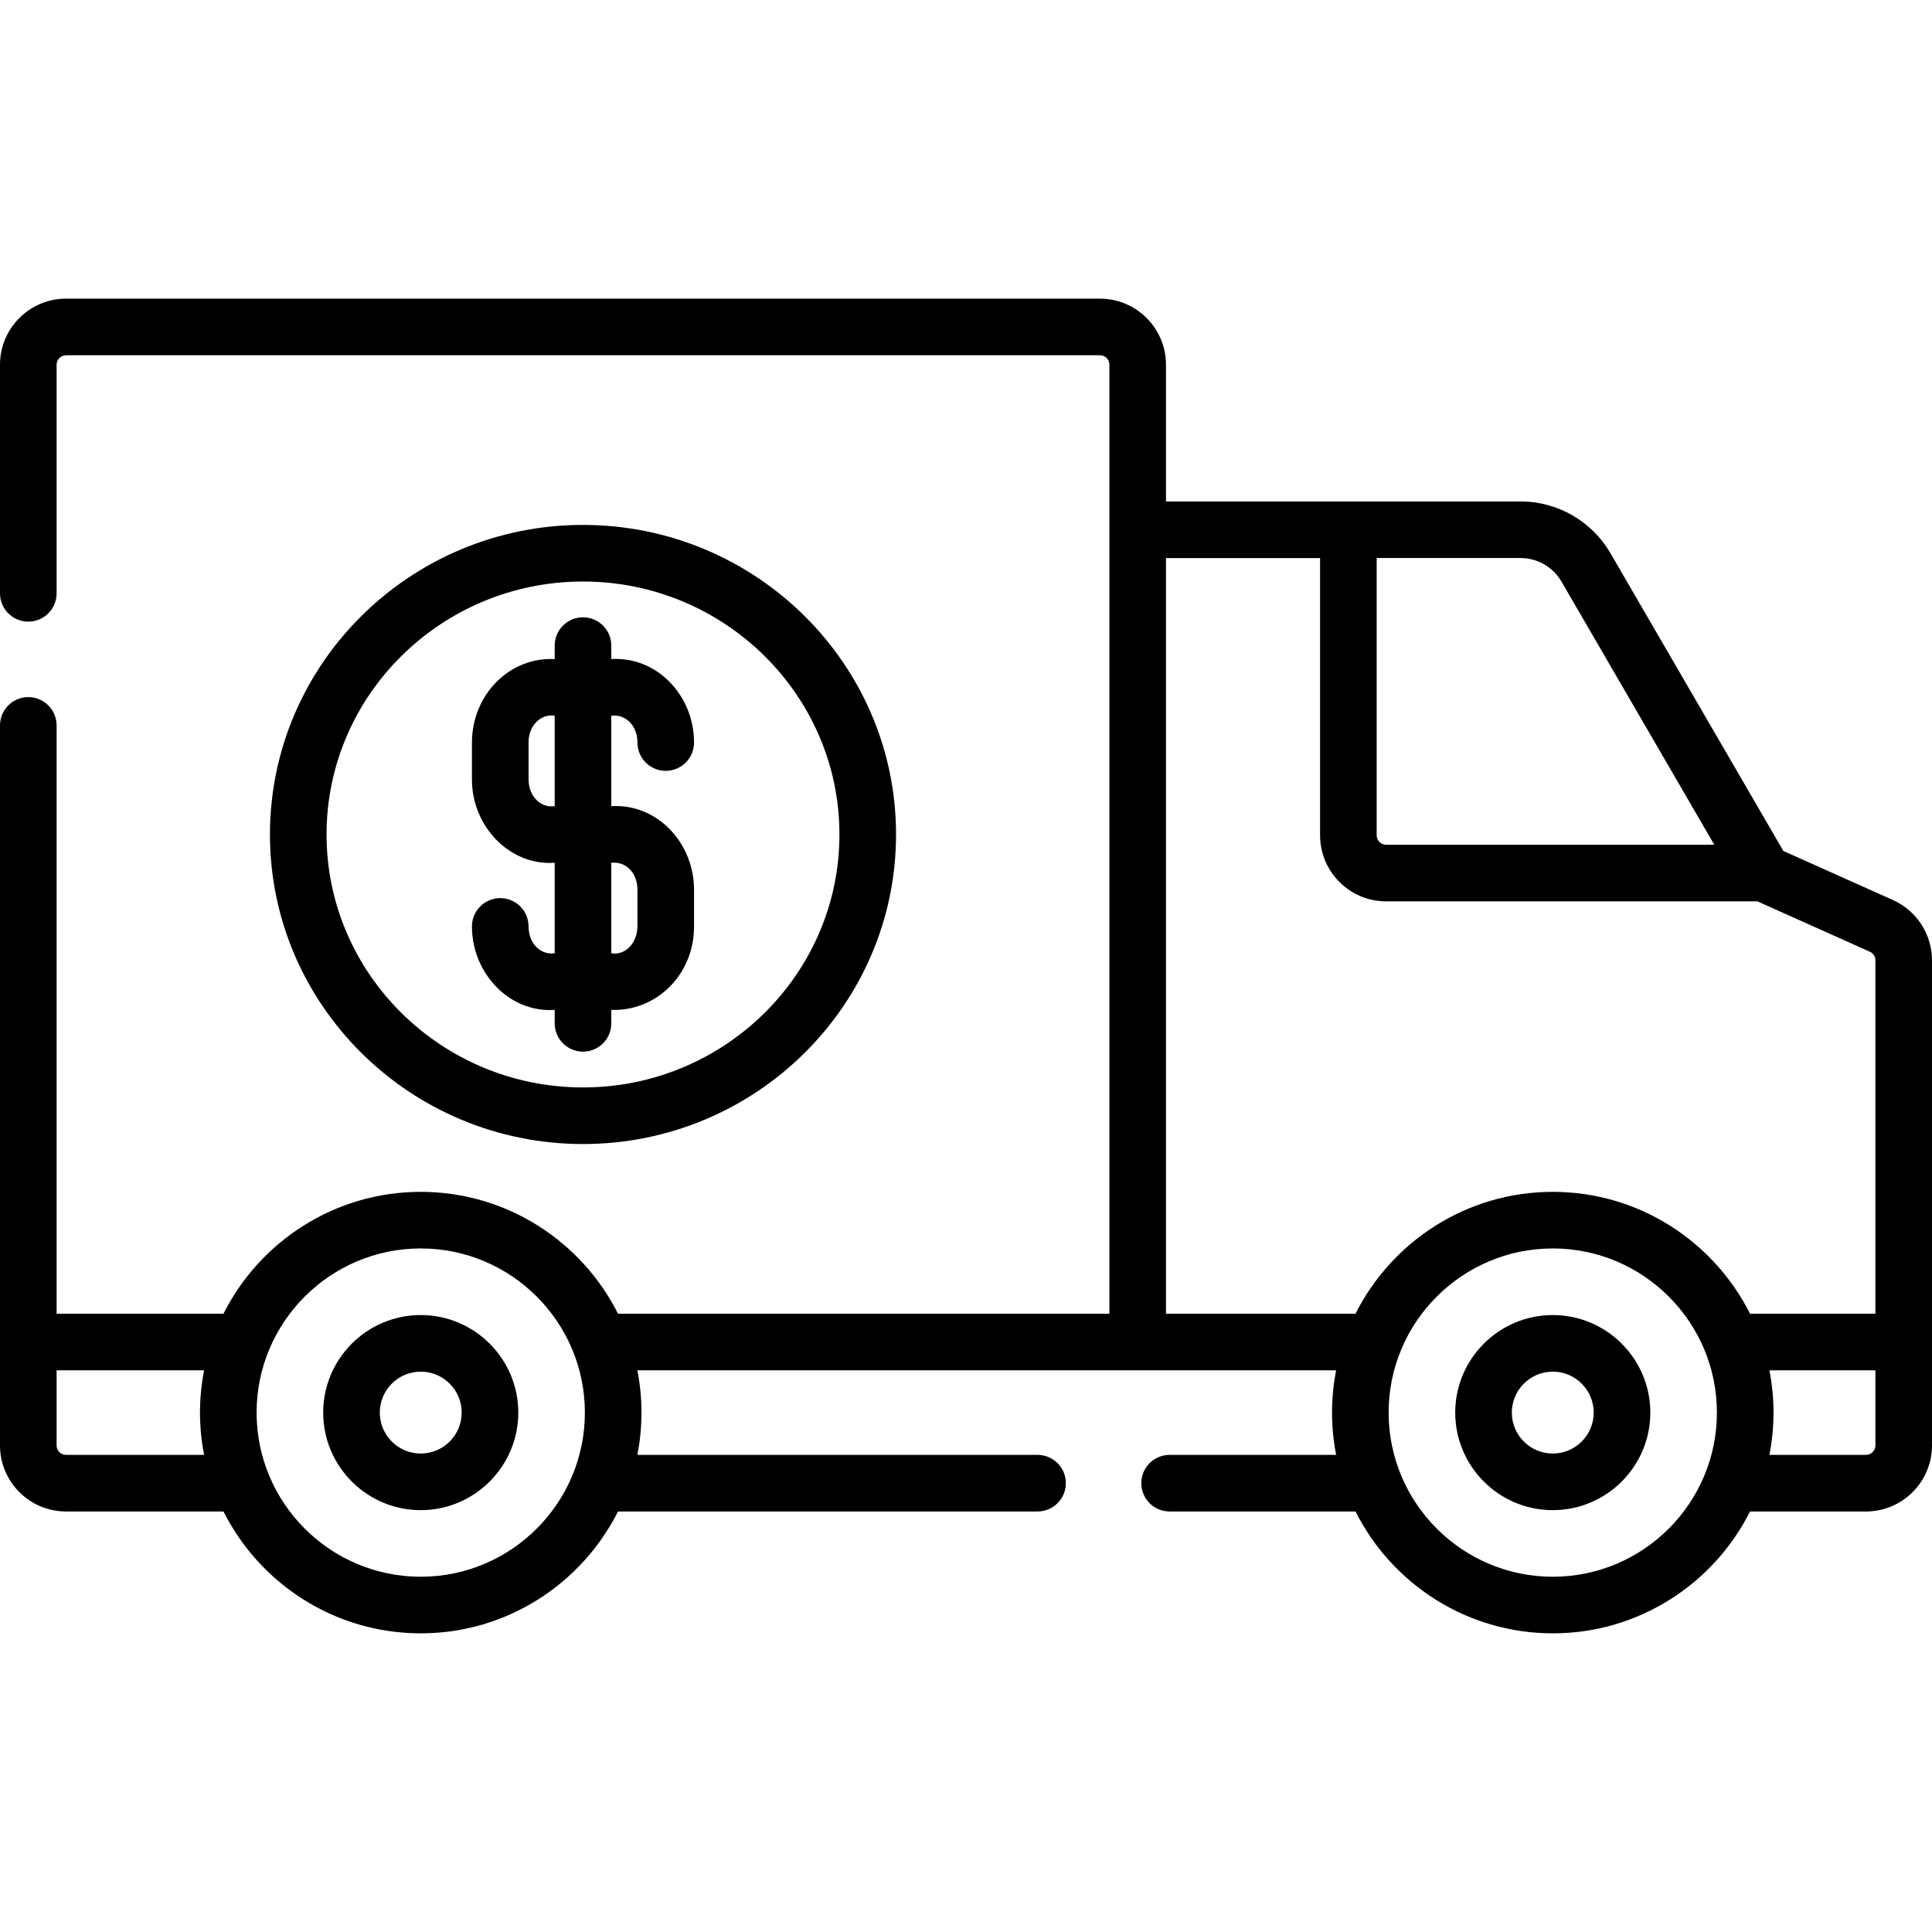 <svg xmlns="http://www.w3.org/2000/svg" width="512" viewBox="0 0 512 512" height="512" data-sanitized-enable-background="new 0 0 512 512" id="Capa_1"><g><path d="m237.46 221.146c0-45.235-37.216-82.036-82.96-82.036s-82.96 36.801-82.96 82.036c0 45.234 37.216 82.035 82.96 82.035s82.96-36.8 82.96-82.035zm-150.92 0c0-36.964 30.487-67.036 67.96-67.036s67.96 30.072 67.96 67.036c0 36.963-30.487 67.035-67.96 67.035s-67.96-30.072-67.96-67.035zm24.96 127.357c-14.254 0-25.851 11.597-25.851 25.851 0 14.255 11.597 25.852 25.851 25.852s25.851-11.597 25.851-25.852c0-14.254-11.597-25.851-25.851-25.851zm0 36.702c-5.983 0-10.851-4.868-10.851-10.852s4.868-10.851 10.851-10.851 10.851 4.867 10.851 10.851-4.868 10.852-10.851 10.852zm400.5-130.711c0-6.886-4.061-13.155-10.345-15.971l-29.046-13.012-45.841-78.936c-4.904-8.444-14.016-13.689-23.781-13.689h-93.987v-36.24c0-9.649-7.851-17.5-17.5-17.5h-274c-9.649 0-17.5 7.851-17.5 17.5v60.595c0 4.143 3.358 7.5 7.5 7.5s7.5-3.357 7.5-7.5v-60.595c0-1.379 1.122-2.5 2.5-2.5h274c1.378 0 2.5 1.121 2.5 2.5v251.504h-130.22c-9.629-19.133-29.44-32.297-52.28-32.297s-42.651 13.164-52.28 32.297h-44.22v-155.909c0-4.143-3.358-7.5-7.5-7.5s-7.5 3.357-7.5 7.5v163.405.002s0 .001 0 .002v27.409c0 9.649 7.851 17.5 17.5 17.5h41.722c9.629 19.131 29.44 32.294 52.278 32.294s42.649-13.163 52.278-32.294h111.18c4.142 0 7.5-3.357 7.5-7.5s-3.358-7.5-7.5-7.5h-106.047c.707-3.629 1.089-7.373 1.089-11.206 0-3.832-.382-7.575-1.088-11.203h185.177c-.707 3.628-1.088 7.371-1.088 11.203 0 3.833.382 7.577 1.089 11.206h-44.131c-4.142 0-7.5 3.357-7.5 7.5s3.358 7.5 7.5 7.5h49.264c9.629 19.131 29.44 32.294 52.278 32.294s42.649-13.163 52.278-32.294h30.721c9.649 0 17.5-7.851 17.5-17.5zm-494.5 131.066c-1.378 0-2.5-1.121-2.5-2.5v-19.91h39.088c-.706 3.628-1.088 7.371-1.088 11.204s.382 7.577 1.089 11.206zm94 32.294c-23.986 0-43.5-19.514-43.5-43.5s19.514-43.5 43.5-43.5 43.5 19.514 43.5 43.5-19.514 43.5-43.5 43.5zm253.335-269.967h38.152c4.438 0 8.58 2.385 10.809 6.223l40.512 69.759h-86.973c-1.378 0-2.5-1.121-2.5-2.5zm46.665 269.967c-23.986 0-43.5-19.514-43.5-43.5s19.514-43.5 43.5-43.5 43.5 19.514 43.5 43.5-19.514 43.5-43.5 43.5zm85.5-34.794c0 1.379-1.122 2.5-2.5 2.5h-25.589c.707-3.629 1.089-7.373 1.089-11.206 0-3.832-.382-7.575-1.088-11.203h28.088zm0-34.91h-33.22c-9.629-19.133-29.44-32.297-52.28-32.297s-42.651 13.164-52.28 32.297h-50.22v-200.263h40.835v73.481c0 9.649 7.851 17.5 17.5 17.5h98.398l29.789 13.345c.898.402 1.478 1.298 1.478 2.281zm-85.5.353c-14.254 0-25.851 11.597-25.851 25.851 0 14.255 11.597 25.852 25.851 25.852s25.851-11.597 25.851-25.852c0-14.254-11.597-25.851-25.851-25.851zm0 36.702c-5.983 0-10.851-4.868-10.851-10.852s4.868-10.851 10.851-10.851 10.851 4.867 10.851 10.851-4.868 10.852-10.851 10.852zm-249.5-114.006v-3.568c11.834.429 21.954-9.239 21.927-22.119v-9.747c-.028-12.592-9.961-22.87-21.927-22.119v-23.984c3.766-.431 6.927 2.546 6.927 7.12 0 4.143 3.358 7.5 7.5 7.5s7.5-3.357 7.5-7.5c0-12.595-9.961-22.871-21.927-22.12v-3.568c0-4.143-3.358-7.5-7.5-7.5s-7.5 3.357-7.5 7.5v3.568c-11.923-.596-21.906 9.364-21.927 22.12v9.746c-.04 12.475 10.002 22.953 21.927 22.119v23.984c-3.746.512-6.927-2.604-6.927-7.119 0-4.143-3.358-7.5-7.5-7.5s-7.5 3.357-7.5 7.5c0 12.474 10.002 22.955 21.927 22.119v3.568c0 4.143 3.358 7.5 7.5 7.5s7.5-3.357 7.5-7.5zm0-42.553c3.765-.43 6.908 2.545 6.927 7.119v9.747c-.024 4.383-3.206 7.748-6.927 7.119zm-15-15c-3.746.512-6.902-2.604-6.927-7.119v-9.746c-.01-4.499 3.217-7.663 6.927-7.12z"></path></g></svg>